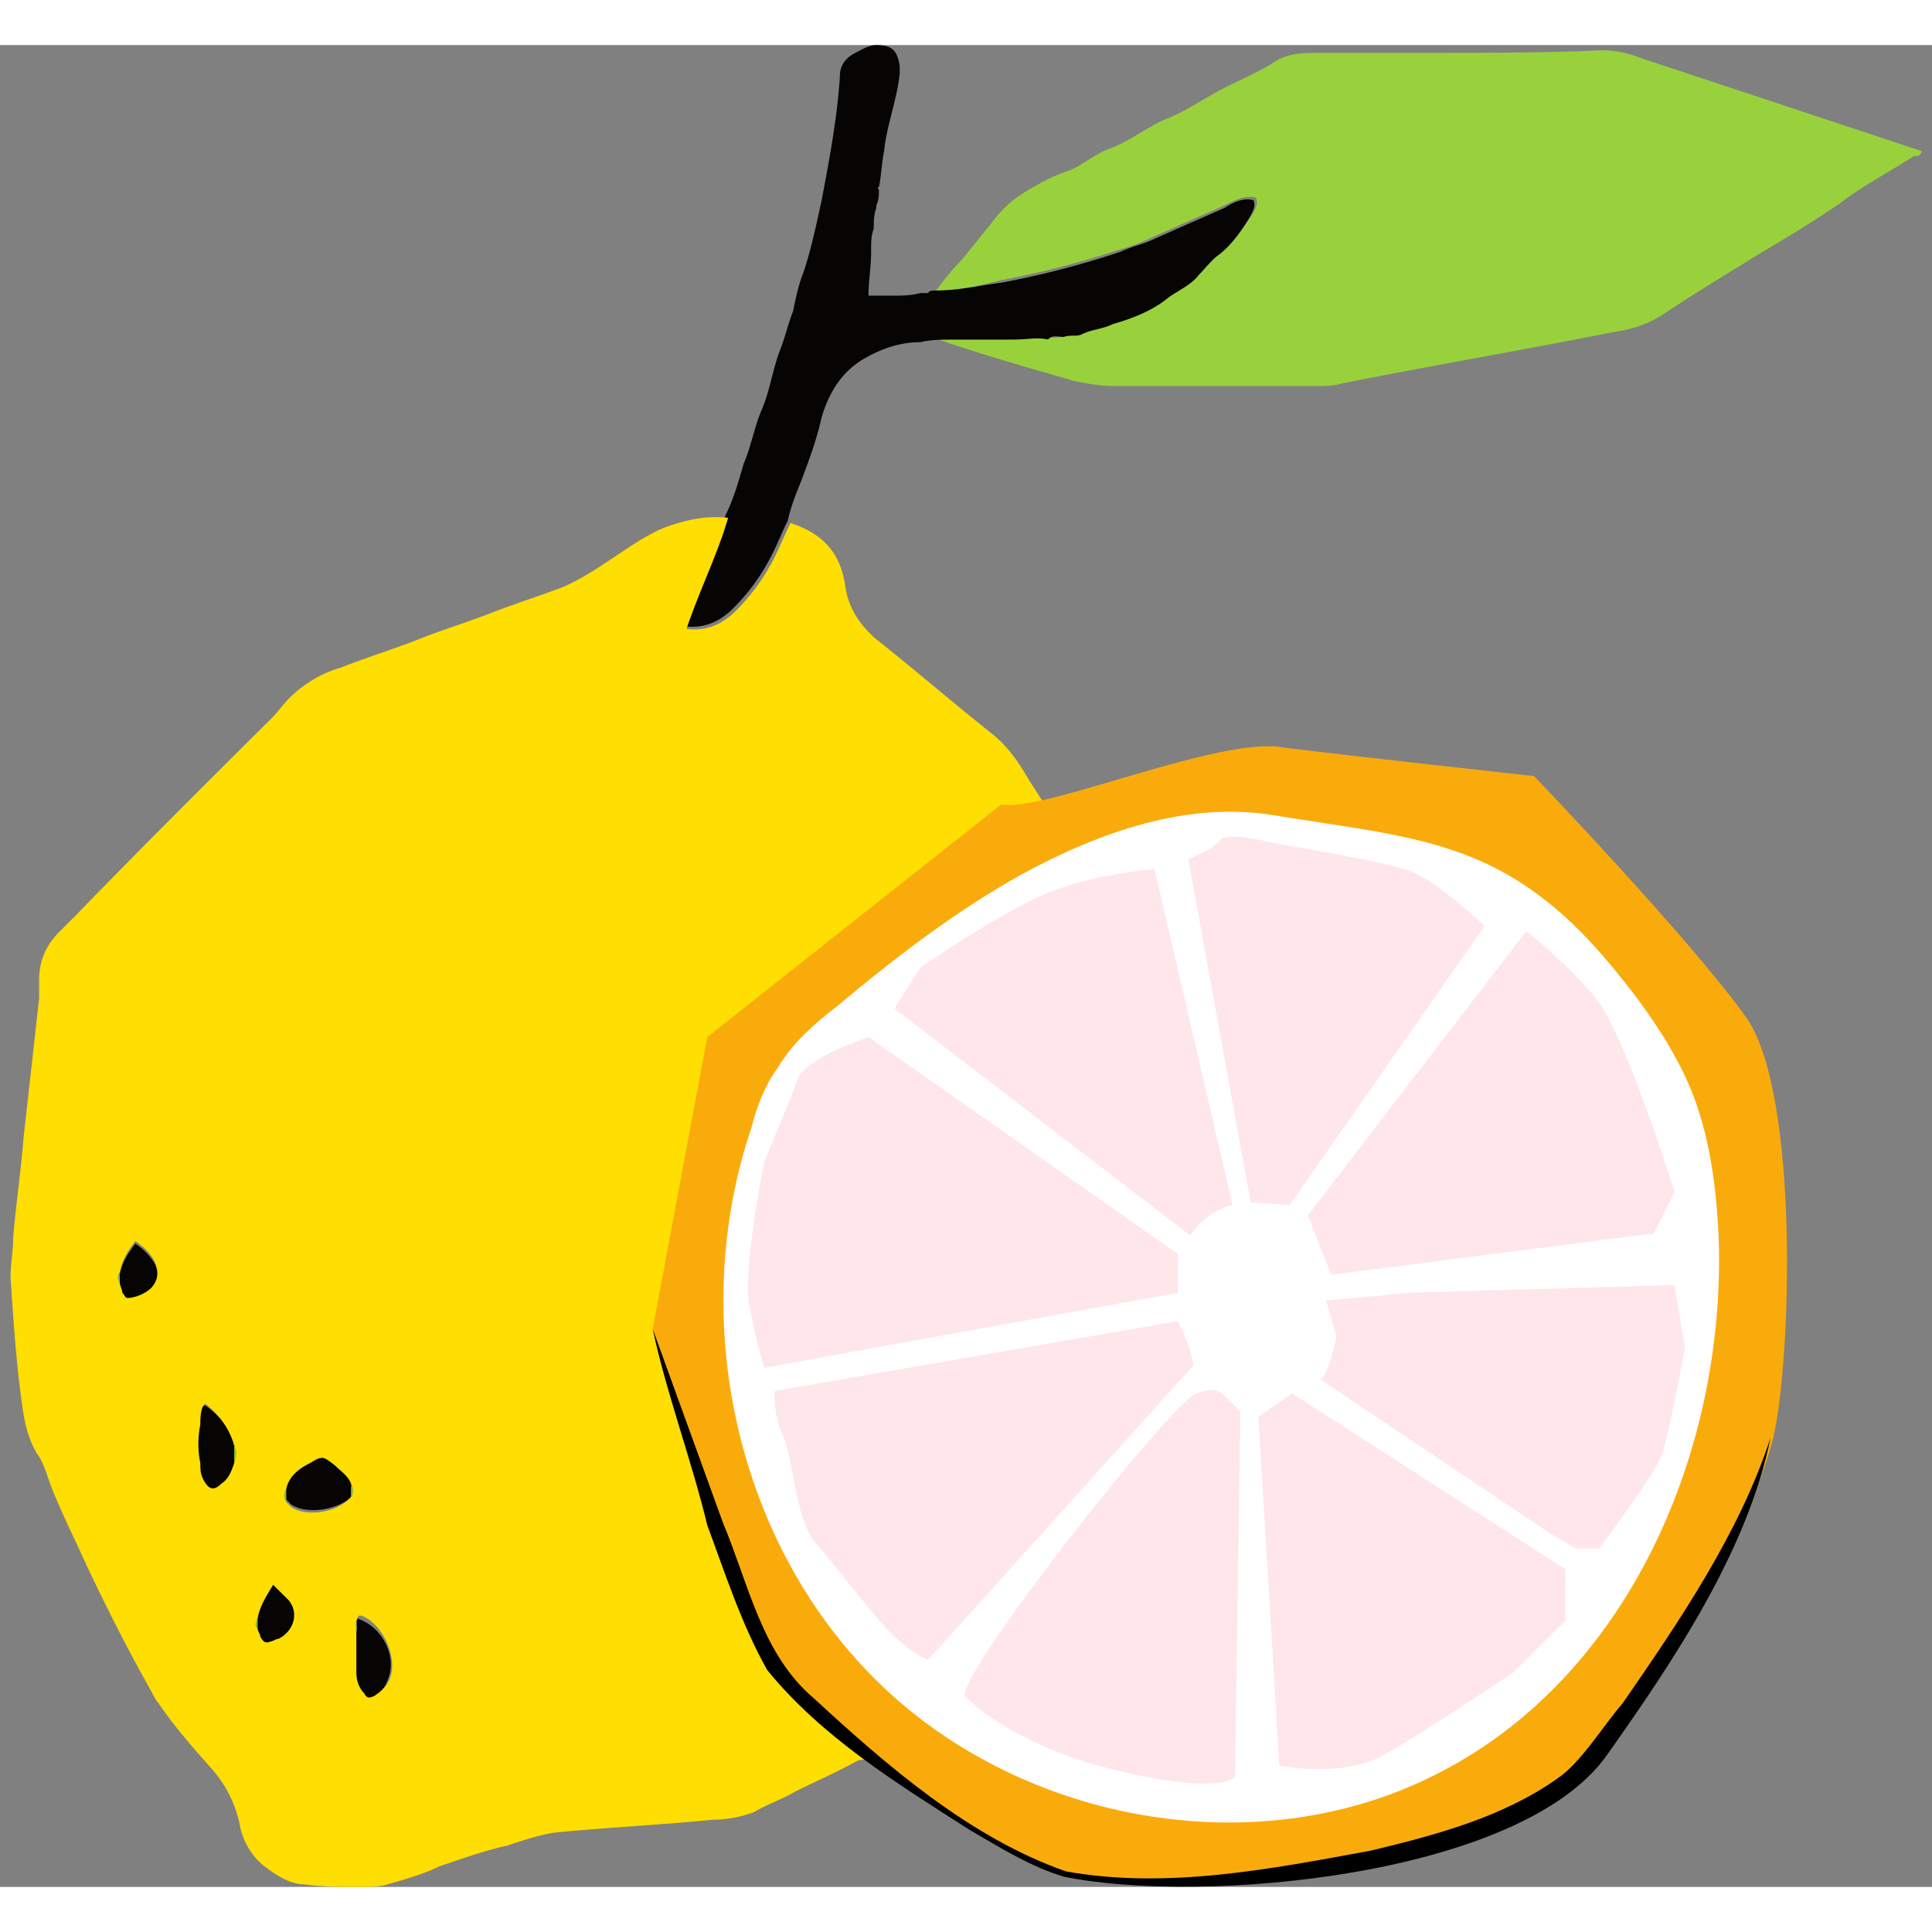 <svg xmlns="http://www.w3.org/2000/svg" width="150" height="150" viewBox="0 0 150 143"><rect x="0" y="0" width="150" height="143" fill="#808080" stroke="none"/><path style="stroke:none;fill-rule:nonzero;fill:#99d13c;fill-opacity:1" d="M72.68 19.055c.605-.805 1.21-1.606 2.015-2.407l2.426-3.011c.606-.801 1.41-1.602 2.422-2.203 1.008-.602 2.016-1.204 3.227-1.606 1.21-.402 2.222-1.406 3.433-1.805 1.613-.601 3.027-1.804 4.64-2.406 1.415-.601 2.829-1.605 4.442-2.41 1.211-.602 2.625-1.203 3.836-2.004 1.008-.601 2.219-.601 3.43-.601h8.883c4.238 0 8.476 0 12.918-.2 1.011 0 2.02.2 3.027.602 7.27 2.406 14.535 4.812 21.8 7.219 0 .402-.402.402-.605.402-1.816 1.203-3.836 2.207-5.652 3.61-2.02 1.402-4.035 2.605-6.055 3.808-2.625 1.605-5.25 3.21-7.672 4.816-1.21.801-2.422 1.203-3.832 1.403-7.066 1.406-14.133 2.61-21.195 4.011-.606.2-1.414.2-2.223.2h-15.34c-1.21 0-2.218-.2-3.23-.399-3.43-1.004-7.063-2.008-10.496-3.21h5.25c.203 0 .402 0 .605-.2.809 0 1.614-.203 2.625 0 .403 0 .805.2 1.211-.203.403-.2 1.008 0 1.41-.2.81-.402 1.82-.402 2.625-.8 1.415-.602 3.028-1.004 4.239-2.008.808-.601 1.617-1 2.422-1.805.605-.601 1.011-1.203 1.617-1.605 1.008-.8 1.613-1.805 2.422-3.008.203-.398.402-.8.203-1.203-.809-.2-1.617.203-2.422.602l-5.453 2.406c-.805.402-1.817.805-2.621 1.004a70.021 70.021 0 0 1-9.285 2.406c-1.618.402-3.23.805-5.047.805"/><path style="stroke:none;fill-rule:nonzero;fill:#060504;fill-opacity:1" d="M72.68 19.055c1.816 0 3.43-.403 5.047-.602a70.03 70.03 0 0 0 9.285-2.41c.804-.398 1.816-.602 2.62-1 1.817-.805 3.634-1.605 5.454-2.406.605-.403 1.41-.805 2.219-.602.203.399 0 .8-.203 1.203-.606 1-1.41 2.203-2.422 3.008-.606.402-1.211 1.203-1.614 1.606-.605.8-1.617 1.203-2.421 1.804-1.211 1-2.829 1.602-4.239 2.004-.808.402-1.617.402-2.426.8-.402.204-.804 0-1.41.204-.406 0-.808-.203-1.21.2-.81-.2-1.618 0-2.626 0H74.09c-.805 0-1.817 0-2.621.202-1.414 0-2.828.399-4.239 1.204-1.816 1-2.828 2.605-3.433 4.609-.402 1.808-1.008 3.41-1.613 5.016-.407 1.003-.809 2.007-1.012 3.007-.402.805-.805 1.805-1.211 2.61a16.044 16.044 0 0 1-3.027 4.21c-1.008 1.005-2.22 1.606-3.836 1.403 1.011-3.008 2.425-5.816 3.23-8.621.606-1.207 1.012-2.61 1.414-4.012.606-1.406.809-2.808 1.414-4.215.606-1.402.805-3.007 1.41-4.609.407-1.004.606-2.008 1.012-3.012.2-1 .402-2.004.805-3.008.605-1.804 1.012-3.808 1.414-5.613.605-3.21 1.21-6.418 1.414-9.629 0-.8.402-1.402 1.21-1.804C66.825.402 67.43 0 68.036 0c1.211 0 1.617.402 1.817 1.605v.602c-.2 2.004-1.008 4.012-1.211 6.016-.2 1.004-.2 1.804-.403 2.808-.203 0 0 .2 0 .2 0 .402 0 .804-.203 1.203v.203c-.2.601-.2 1-.2 1.601-.202.602-.202 1.004-.202 1.606v.199c0 1.207-.203 2.207-.203 3.41h2.019c.606 0 1.211 0 2.02-.2h.605c0-.198.403-.198.606-.198M22.215 112.113c.203-1.004 1.012-1.605 1.816-2.004 1.012-.601 1.012-.601 2.02.2.406.402 1.012.8 1.21 1.402v1.004c-1.007 1.004-3.429 1.406-4.64.601-.203-.199-.203-.199-.406-.402v-.8M27.668 122.14c.2 0 .2-.199 0 0 2.016.602 3.227 3.008 2.422 4.817-.203.602-.606 1-1.211 1.402-.406.2-.606.2-.809-.199-.402-.402-.605-1.004-.605-1.605v-2.809c.402-.601.203-1.203.203-1.605M18.18 110.11c-.203.6-.403 1.203-1.008 1.6-.606.603-1.012.403-1.617-.397-.203-.403-.203-.805-.203-1.204v-3.011c0-.399 0-1 .203-1.403l.203-.199c1.21.8 2.02 1.805 2.422 3.207v1.406M9.297 95.469c.203-1.004.605-1.606 1.21-2.41a4.713 4.713 0 0 1 1.415 1.406 1.814 1.814 0 0 1 0 2.004c-.402.601-1.414 1.004-2.02 1.004-.199 0-.199-.2-.402-.403 0-.199-.203-.601-.203-.8v-.801M19.996 122.14c.203-1 .606-1.6 1.211-2.605.402.399.809.8 1.211 1.203.809 1.004.605 2.407-.809 3.008-.199 0-.402.2-.605.2-.402.202-.606 0-.805-.4 0-.202-.203-.401-.203-.6v-.805"/><path style="stroke:none;fill-rule:nonzero;fill:#85c330;fill-opacity:1" d="M15.352 107.3v3.009a7.643 7.643 0 0 1 0-3.008M27.668 122.14c0 .602 0 1.005-.203 1.606 0-.601 0-1.203.203-1.605M18.18 110.11v-1.407c.203.402.203.805 0 1.406M22.215 112.113v1.004c-.2-.402-.2-.601 0-1.004M27.262 112.715v-.8c.203.198.203.6 0 .8M9.297 95.469v.8c-.2-.199-.2-.601 0-.8M19.996 122.14v.805c-.203-.402-.203-.601 0-.804"/><path style="stroke:none;fill-rule:nonzero;fill:#ffde01;fill-opacity:1" d="M88.422 86.844c-.402-2.809-.805-5.817-1.211-8.625-.402-3.41-1.008-6.617-1.41-10.028-.203-1.203-.606-2.406-1.215-3.41-1.613-2.605-3.027-5.215-4.64-7.62-.81-1.403-1.614-2.61-2.825-3.61-3.031-2.406-6.058-5.016-9.086-7.422-1.41-1.203-2.219-2.606-2.422-4.211-.402-2.61-1.816-4.012-4.238-4.813-.402.801-.809 1.805-1.21 2.606a16.069 16.069 0 0 1-3.028 4.21c-1.008 1.005-2.223 1.606-3.836 1.407 1.008-3.008 2.422-5.816 3.23-8.625-1.816-.2-3.433.2-5.047.8-1.414.602-2.824 1.606-4.035 2.407-1.21.805-2.426 1.606-3.836 2.207-1.617.602-3.433 1.203-5.047 1.805-2.02.805-4.039 1.406-6.054 2.207-2.02.8-4.04 1.402-6.055 2.207-1.414.398-2.828 1.203-4.039 2.406-.402.403-.809 1.004-1.414 1.606-5.047 5.011-10.09 10.027-15.137 15.242-.406.398-.808.8-1.21 1.203C3.644 69.797 3.038 71 3.038 72.602v1.406c-.402 3.61-.805 7.219-1.21 10.828-.2 2.61-.606 5.215-.806 7.824 0 1-.203 2.004-.203 3.008.203 3.008.403 6.219.809 9.227.2 1.601.402 3.007 1.21 4.41.606.804.806 1.804 1.212 2.808.804 2.008 1.816 4.012 2.625 5.817 1.613 3.41 3.226 6.617 5.043 9.828.203.402.406.8.605 1.004 1.211 1.804 2.828 3.61 4.242 5.215 1.008 1.203 1.614 2.406 2.016 4.007.203 1.407 1.012 2.809 2.223 3.614.804.601 1.816 1.203 2.824 1.203 1.414.199 2.828.199 4.441.199.606 0 1.414 0 2.02-.2 1.41-.402 2.824-.804 4.035-1.405 1.816-.602 3.434-1.204 5.25-1.602 1.21-.402 2.422-.805 3.633-1.004 4.035-.402 8.273-.601 12.312-1.004 1.008 0 2.22-.2 3.23-.601 1.009-.602 2.22-1.004 3.227-1.606 1.618-.8 3.434-1.601 4.848-2.406.402-.2 0 0 0 0s10.09-.8 16.348-13.84c1.816-4.008 3.433-9.223 4.238-15.844.203-2.406.406-4.812.605-7.218.204-2.207.407-4.211.606-6.418v-3.008Zm-76.5 9.426c-.402.601-1.414 1.003-2.02 1.003-.199 0-.199-.203-.402-.402 0-.2-.203-.601-.203-.8-.2-.204-.2-.403 0-.805.203-1 .605-1.606 1.21-2.407.606.403 1.013.801 1.415 1.407.402.8.402 1.402 0 2.004Zm6.258 13.84c-.203.6-.403 1.203-1.008 1.6-.606.603-1.012.403-1.414-.397-.203-.403-.203-.805-.203-1.204a7.519 7.519 0 0 1 0-3.011c0-.399 0-1 .203-1.403l.199-.199c1.012.8 1.82 1.805 2.223 3.207.203.402.203.805 0 1.406Zm3.43 13.636c-.2 0-.403.2-.606.2-.402.202-.606 0-.805-.4 0-.202-.203-.401-.203-.6-.203-.204-.203-.403 0-.805.203-1 .606-1.602 1.211-2.606.402.399.809.8 1.211 1.203.809 1.004.402 2.407-.809 3.008Zm5.652-11.031s0 .2 0 0c-1.008 1.203-3.43 1.605-4.64.8l-.407-.398c-.2-.402-.2-.601 0-1.004.203-1.004 1.012-1.605 1.816-2.004 1.012-.601 1.012-.601 2.02.2.406.402 1.012.8 1.21 1.402.204.402.204.805 0 1.004Zm3.027 14.039c-.2.601-.605 1.004-1.21 1.406-.403.2-.606.2-.806-.203-.406-.398-.605-1-.605-1.605v-2.805c0-.602-.203-1.004.2-1.606h.202c1.614.602 2.825 3.207 2.22 4.813Zm0 0"/><path style="stroke:none;fill-rule:nonzero;fill:#faab0c;fill-opacity:1" d="m77.727 58.965-22.813 18.05-4.238 22.665s6.863 22.664 9.691 26.472c2.824 3.813 15.137 13.641 22 15.844 6.863 2.207 34.516-.8 40.774-8.223 6.257-7.62 13.12-19.652 14.535-25.671 1.41-6.016 2.015-26.473-2.02-32.489-4.238-6.02-16.55-18.855-16.55-18.855s-14.536-1.606-19.38-2.207c-4.843-1-18.57 5.015-22 4.414Zm0 0"/><path style="stroke:none;fill-rule:nonzero;fill:#fff;fill-opacity:1" d="M79.34 64.379c-5.45 3.008-10.496 7.02-14.332 10.23-1.817 1.403-3.43 2.809-4.64 4.813-1.013 1.402-1.618 3.008-2.02 4.613-5.047 14.84-1.211 32.492 10.093 43.32 11.301 10.832 29.672 14.04 43.598 6.622 14.535-7.625 22.004-25.07 21.395-41.52-.2-4.21-.805-8.621-2.621-12.434-1.618-3.41-4.04-6.617-6.461-9.425-7.872-9.028-14.735-9.028-25.633-10.832-6.461-1-13.121 1.203-19.38 4.613Zm0 0"/><path style="stroke:none;fill-rule:nonzero;fill:#fee6eb;fill-opacity:1" d="M74.898 128.16s3.434 3.809 11.91 5.817c8.477 2.003 9.083.398 9.083.398l.406-28.277c-1.617-1.606-1.617-2.008-3.434-1.407-1.816.602-18.168 21.262-17.965 23.47ZM97.707 106.496l1.617 27.078s4.844 1.004 8.074-.804c3.227-1.805 10.09-6.418 10.09-6.418l4.04-4.008v-4.012l-21.196-13.64ZM102.352 103.488l17.964 12.035 2.016 1.204h1.82s4.239-5.618 4.844-7.22c.606-1.605 1.816-8.425 1.816-8.425l-.808-4.812-20.59.601-6.457.602.805 2.808s-.805 3.809-1.41 3.207ZM103.36 95.469l25.03-3.211 1.614-3.207s-3.836-12.438-6.258-15.246c-2.422-2.805-5.246-5.012-5.246-5.012l-16.957 22.062ZM100.129 90.05l15.14-21.66s-3.632-3.41-5.652-4.21c-2.02-.801-10.699-2.207-10.699-2.207s-3.633-1.004-4.238-.2c-.606.801-2.422 1.403-2.422 1.403l4.844 26.676ZM95.691 90.05l-6.058-26.07s-5.047.399-8.68 2.004c-3.633 1.606-9.484 5.618-9.484 5.618l-2.02 3.207 23.012 17.648c-.203.203.805-1.805 3.23-2.406ZM91.45 93.863 67.43 77.016s-4.844 1.605-5.45 3.207c-.605 1.605-2.625 6.418-2.625 6.418s-1.613 7.824-1.21 11.03c.605 3.212 1.21 5.016 1.21 5.016l32.094-5.816ZM91.45 99.078l-31.286 5.414s-.203 1.606.606 3.41c.808 1.805 1.007 6.418 2.421 8.223 1.614 1.805 4.844 6.219 6.461 7.621 1.614 1.402 2.422 1.606 2.422 1.606l20.586-22.864c0 .2 0-1.004-1.21-3.41Zm0 0"/><path style="stroke:none;fill-rule:nonzero;fill:#000;fill-opacity:1" d="m50.676 99.68 5.453 15.043c2.016 4.812 3.027 10.226 7.062 13.636 5.653 5.215 12.114 10.828 19.579 13.438 7.875 1.402 15.949-.2 23.617-1.606 5.047-1.203 10.297-2.605 14.535-5.613 1.816-1.203 3.633-4.215 5.047-5.816 4.437-6.418 9.082-13.239 11.504-20.66-1.817 8.824-7.47 17.25-12.715 24.668-6.664 9.43-31.492 11.632-42.188 9.43-2.625-.805-4.843-2.208-7.265-3.614-5.653-3.61-11.508-7.219-15.746-12.434-2.02-3.609-3.23-7.422-4.645-11.23-1.21-5.016-3.227-10.43-4.238-15.242Zm0 0"/></svg>